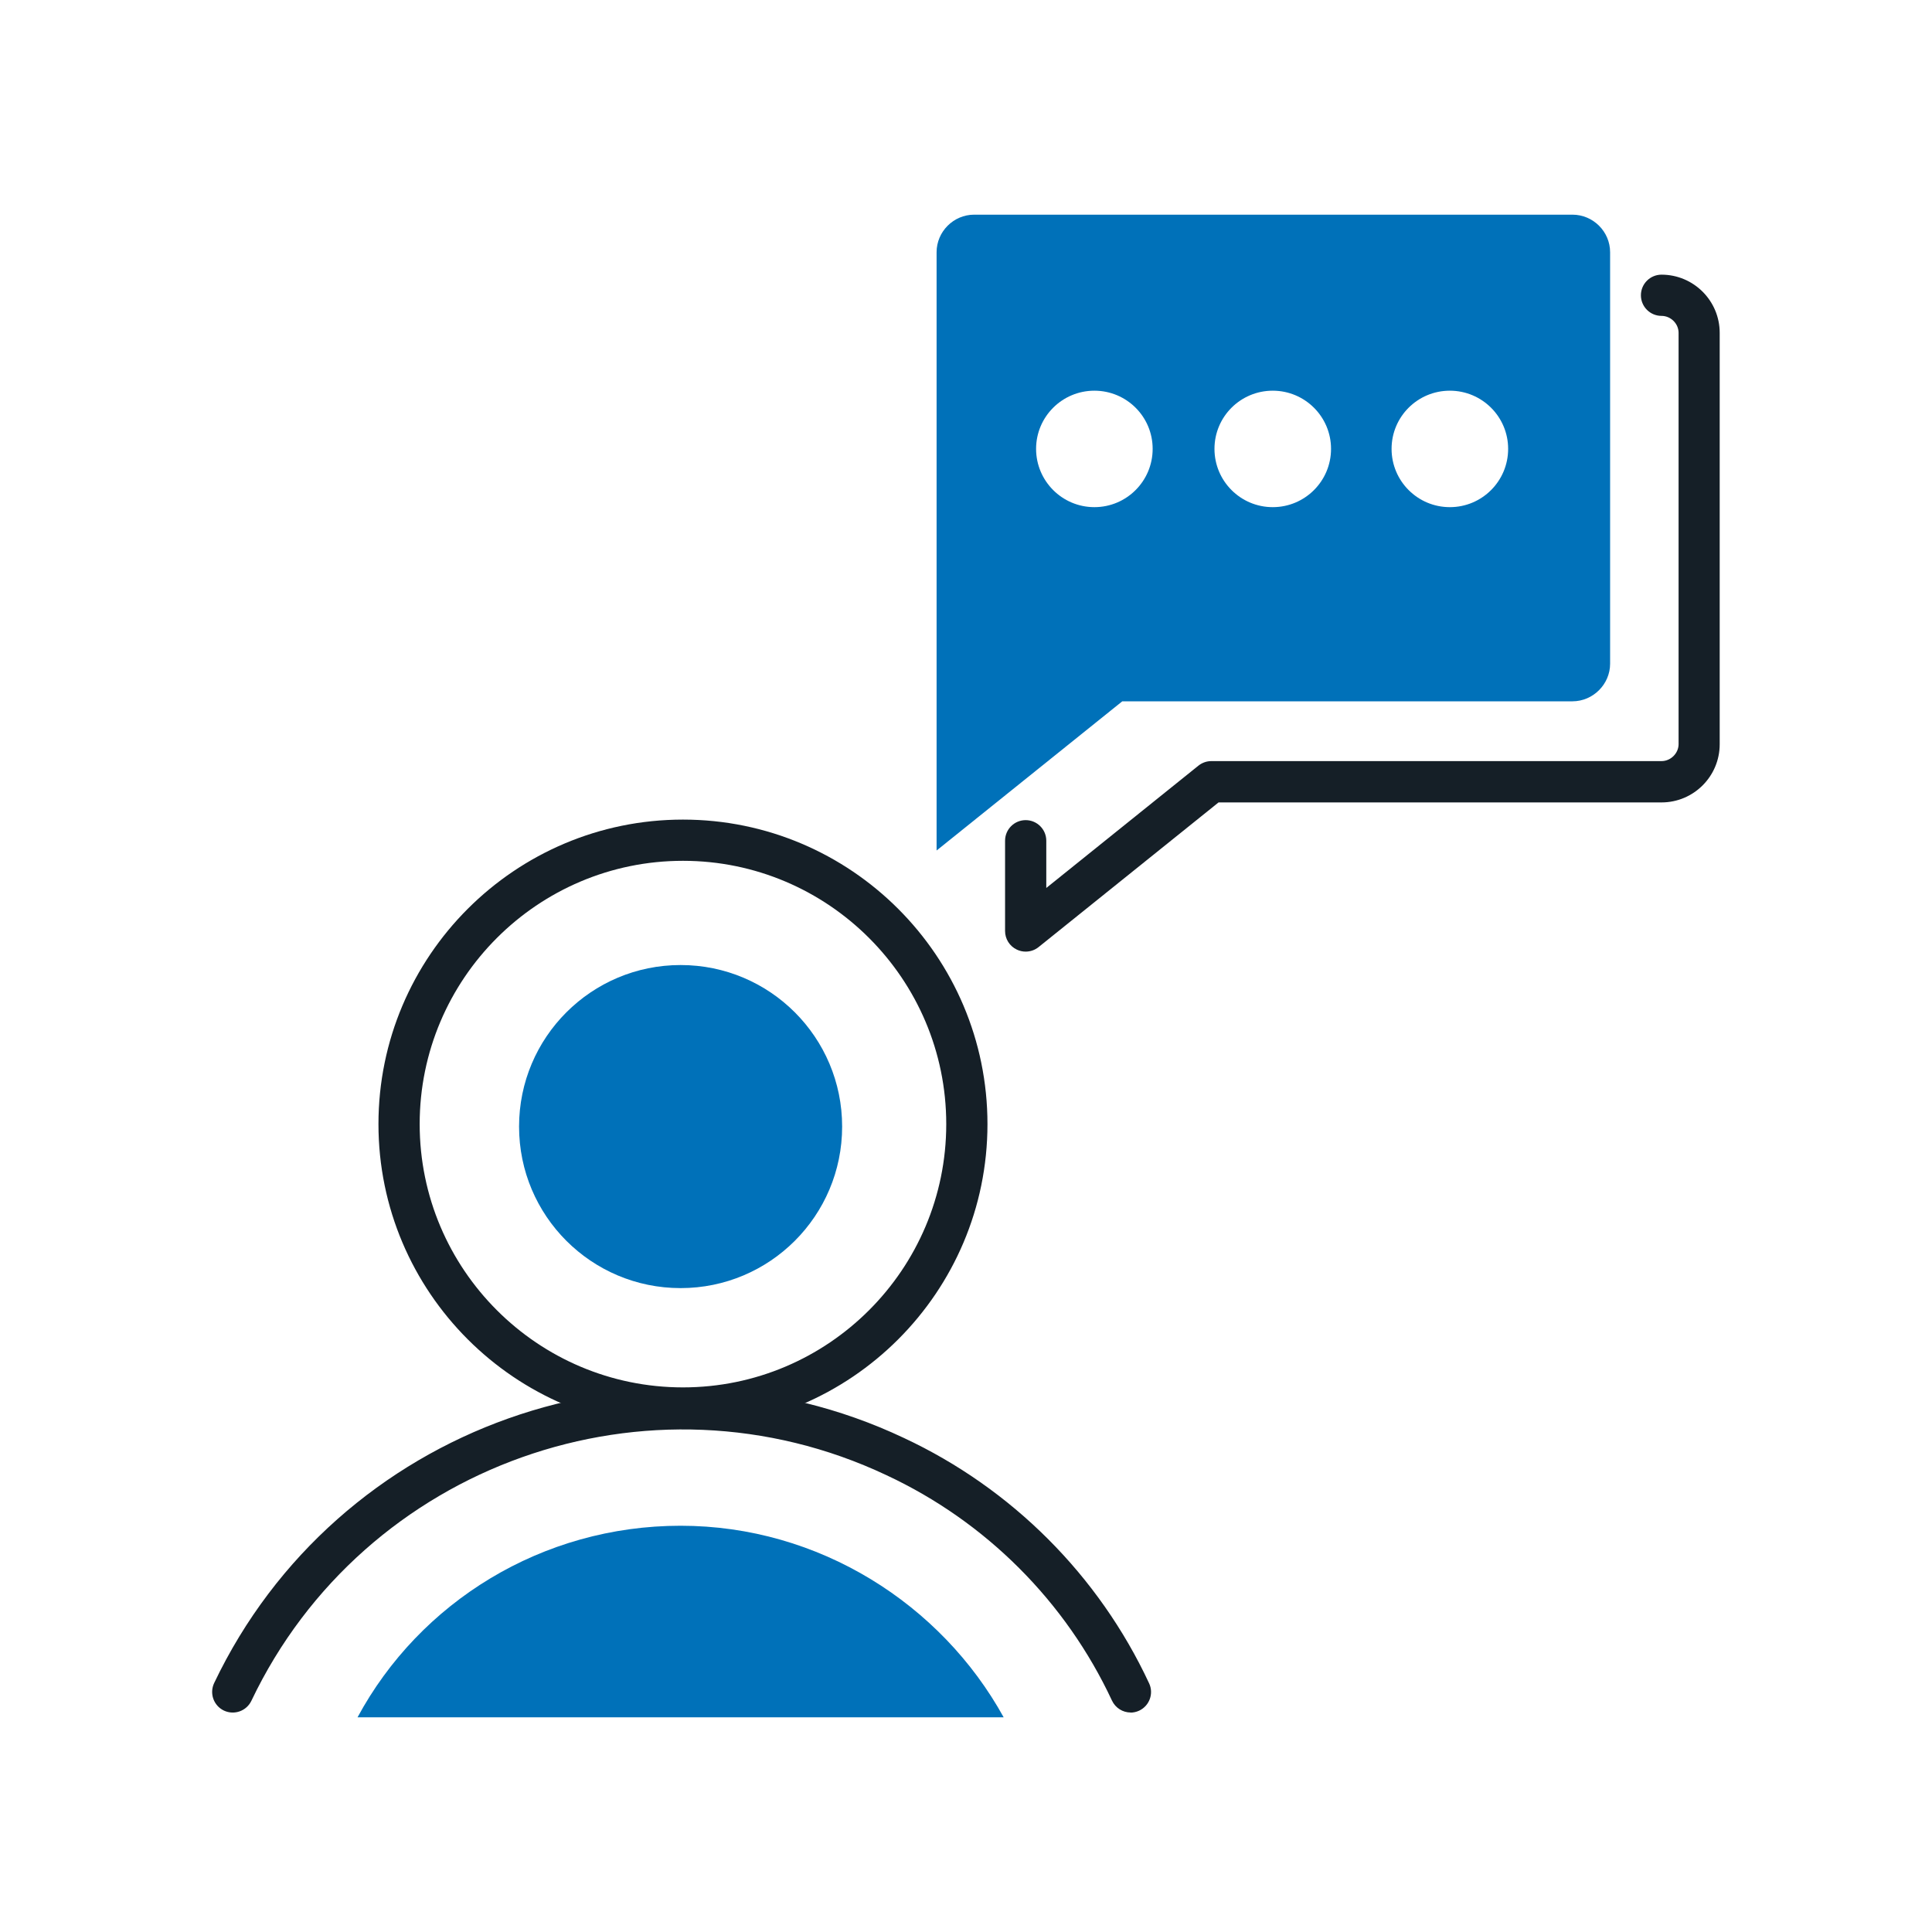 <?xml version="1.0" encoding="UTF-8"?><svg id="Livello_1" data-name="Livello 1" xmlns="http://www.w3.org/2000/svg" width="180" height="180" viewBox="0 0 180 180"><defs><style>.cls-1, .cls-2{ fill: #0071B9} .cls-3{ fill: #151f27} .cls-2{ fill-rule: evenodd} </style></defs><path class="cls-2" d="M87.26,79.24l17.3-13.9h41.94c1.92,0,3.51-1.59,3.51-3.5V23.5c0-1.92-1.58-3.5-3.51-3.5h-55.74c-1.92,0-3.5,1.58-3.5,3.5v55.73Zm53.25-37.42c0,3-2.43,5.43-5.43,5.43s-5.43-2.43-5.43-5.43,2.43-5.42,5.43-5.42,5.43,2.43,5.43,5.42Zm-38.55,5.43c3,0,5.43-2.43,5.43-5.43s-2.43-5.42-5.43-5.42-5.43,2.43-5.43,5.42,2.43,5.43,5.43,5.43Zm22.05-5.43c0,3-2.43,5.43-5.43,5.43s-5.43-2.43-5.43-5.43,2.43-5.42,5.43-5.42,5.43,2.43,5.43,5.42Z"/><path class="cls-3" d="M95.56,88.66c-.28,0-.56-.06-.83-.19-.67-.32-1.09-.99-1.09-1.73v-8.41c0-1.06,.86-1.92,1.92-1.92s1.92,.86,1.92,1.92v4.4l14.18-11.4c.34-.27,.76-.42,1.2-.42h41.94c.86,0,1.59-.73,1.59-1.58V31.01c0-.86-.73-1.58-1.59-1.58-1.06,0-1.92-.86-1.92-1.92s.86-1.92,1.92-1.92c2.99,0,5.42,2.43,5.42,5.42v38.33c0,2.99-2.43,5.42-5.42,5.42h-41.27l-16.77,13.48c-.35,.28-.77,.42-1.2,.42Z"/><path class="cls-3" d="M63.63,133.1c-15.64,0-28.37-12.72-28.37-28.37s12.72-28.37,28.37-28.37,28.37,12.72,28.37,28.37-12.72,28.37-28.37,28.37Zm0-52.9c-13.53,0-24.53,11-24.53,24.53s11,24.53,24.53,24.53,24.53-11,24.53-24.53-11-24.53-24.53-24.53Z"/><path class="cls-1" d="M63.41,120.01c8.31,0,15.05-6.73,15.05-15.05s-6.74-15.05-15.05-15.05-15.05,6.73-15.05,15.05,6.74,15.05,15.05,15.05Z"/><path class="cls-1" d="M93.51,160c-5.81-10.54-17.2-17.85-30.1-17.85s-24.3,7.1-30.1,17.85h60.21Z"/><path class="cls-3" d="M105.34,159.55c-.72,0-1.41-.41-1.74-1.11-4.31-9.24-11.77-16.69-21.01-21-22.13-10.45-48.67-1.02-59.17,21.02-.46,.96-1.6,1.36-2.56,.91-.96-.46-1.36-1.6-.91-2.56,11.41-23.94,40.24-34.19,64.26-22.84,10.04,4.69,18.16,12.8,22.85,22.86,.45,.96,.03,2.1-.93,2.55-.26,.12-.54,.18-.81,.18Z"/></svg>